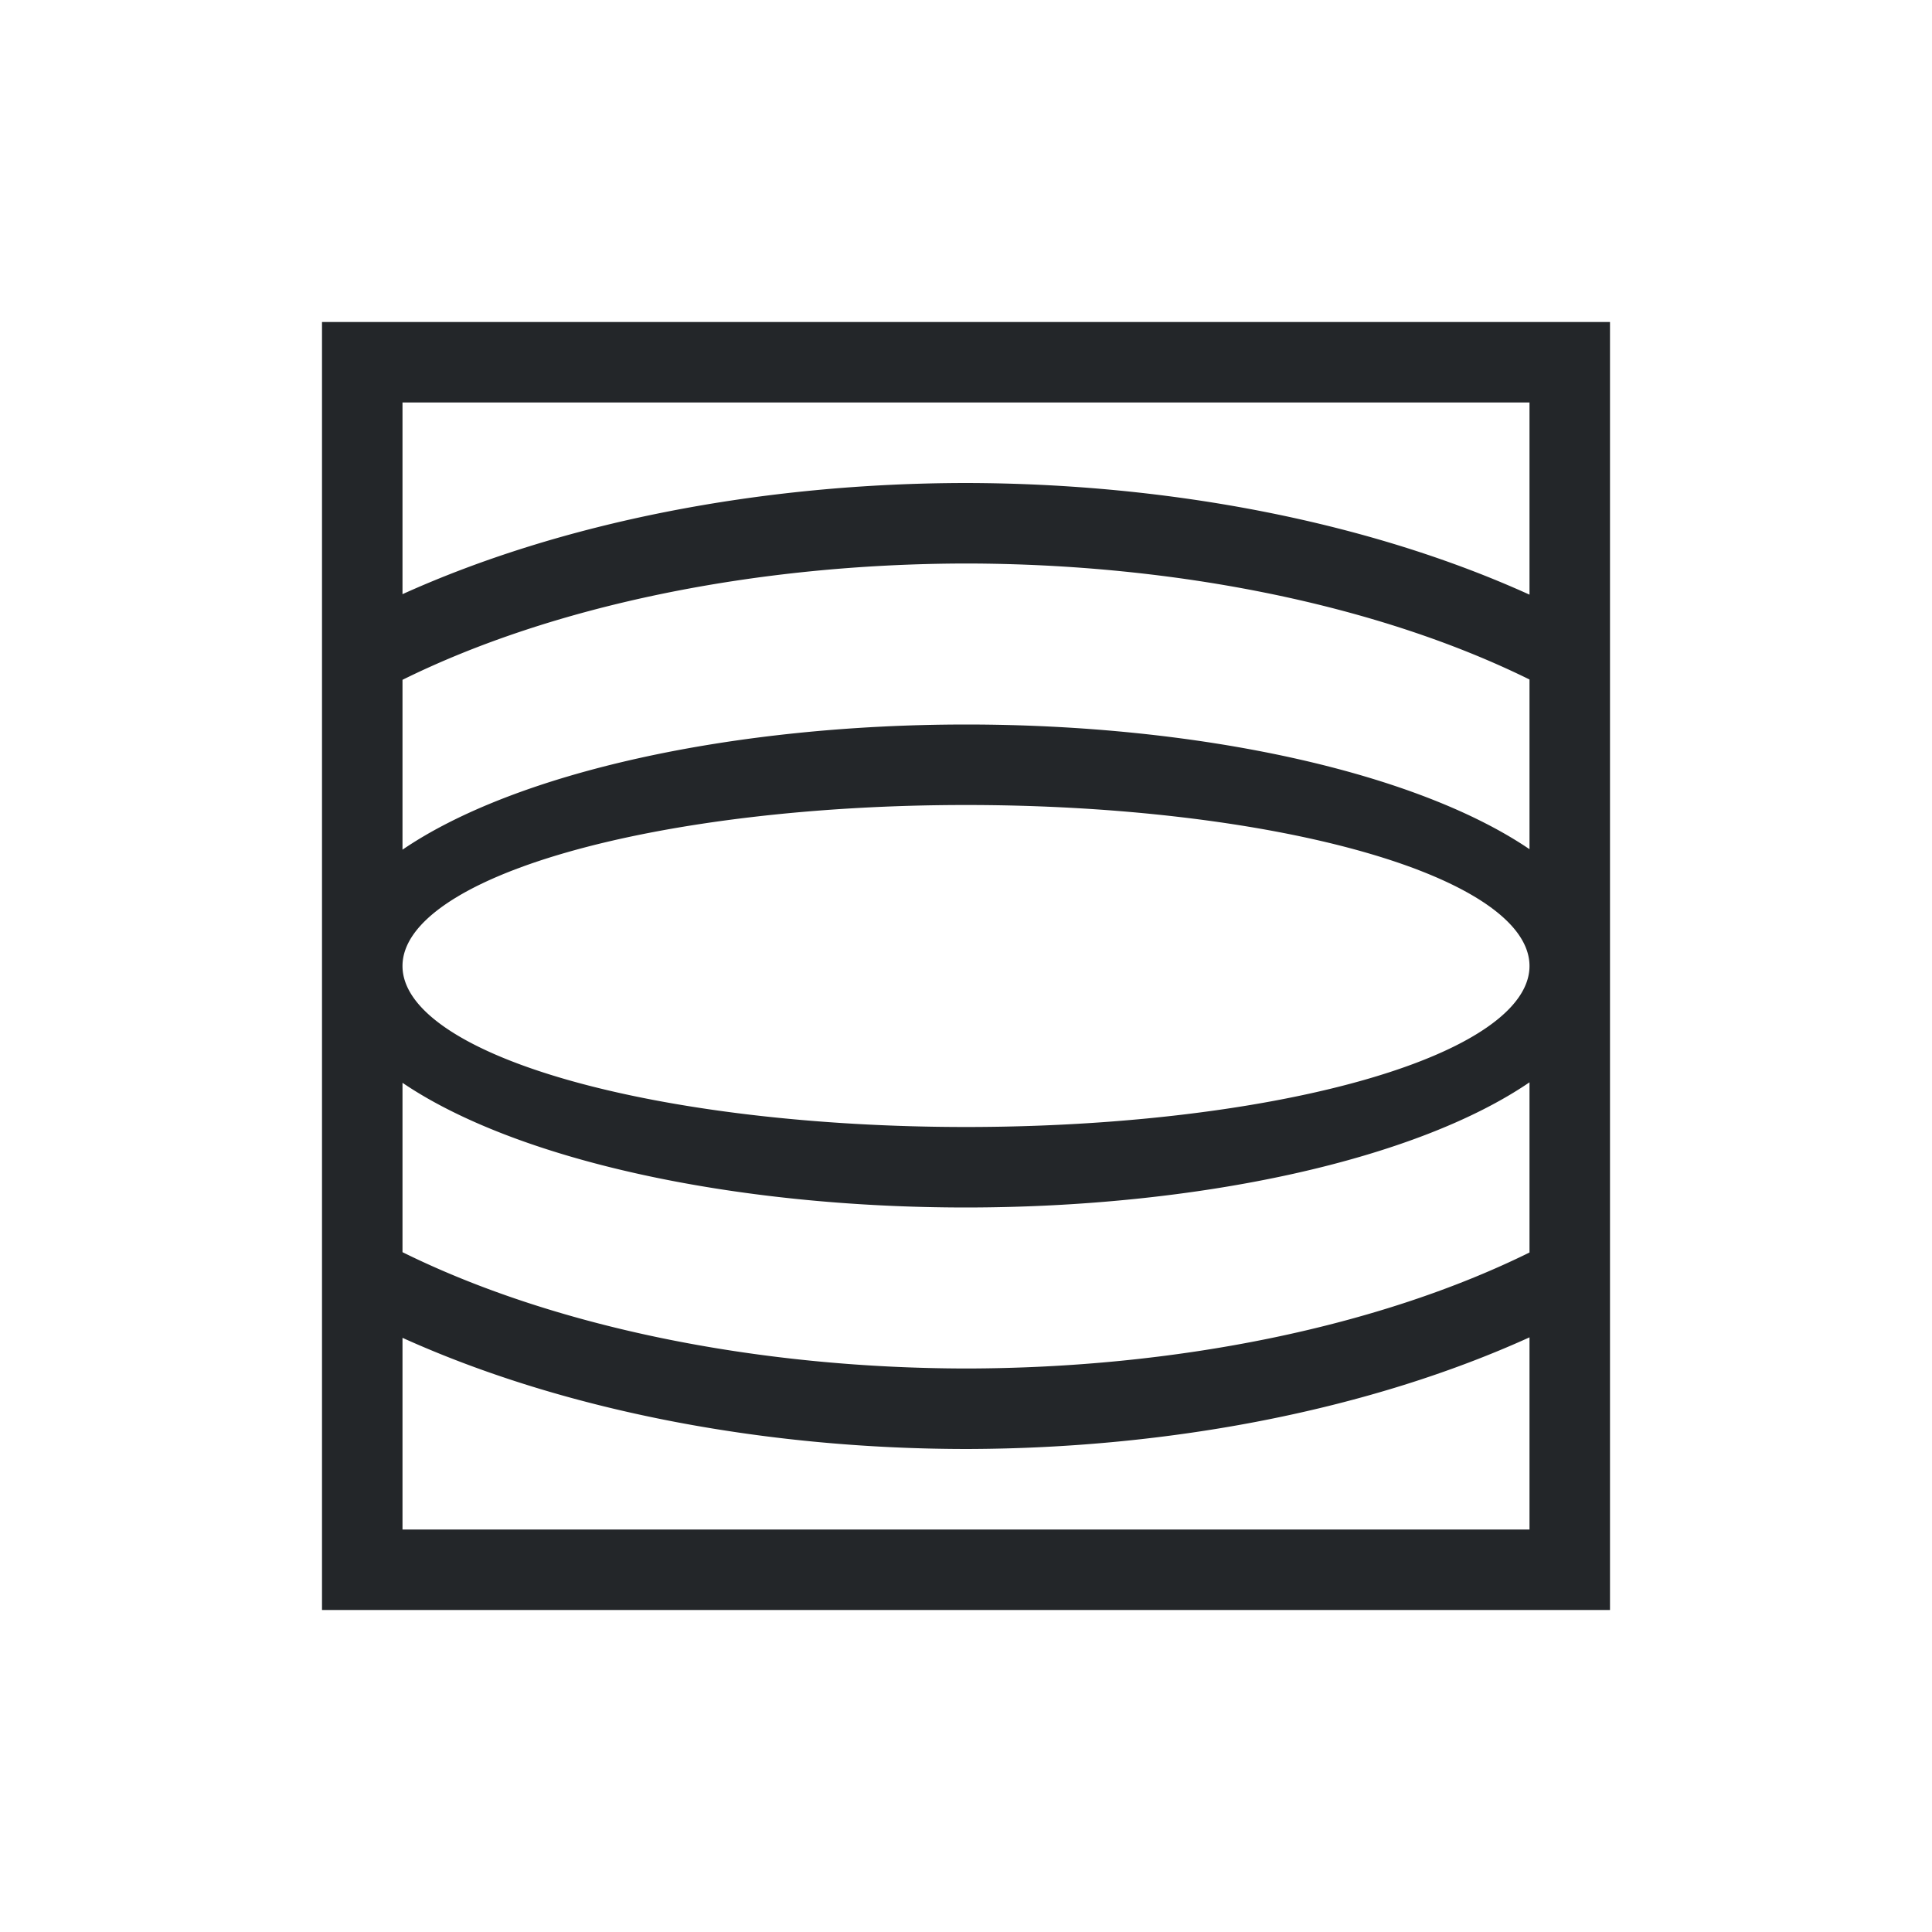 <svg xmlns="http://www.w3.org/2000/svg" viewBox="0 0 24 24" width="24" height="24">
  <defs id="defs3051">
    <style type="text/css" id="current-color-scheme">
      .ColorScheme-Text {
        color:#232629;
      }
      </style>
  </defs>
  <g transform="translate(1,1)">
    <path style="fill:currentColor;fill-opacity:1;stroke:none" d="M 3 3 L 3 6.889 L 3 8.01 L 3 15 L 3 15.111 L 3 19 L 19 19 L 19 15.107 L 19 15 L 19 11 L 19 8.01 L 19 6.893 L 19 3 L 3 3 z M 4 4 L 18 4 L 18 6.387 A 11 6 0 0 0 11 5 A 11 6 0 0 0 4 6.381 L 4 4 z M 11 6 A 10 5 0 0 1 18 7.441 L 18 9.549 A 8 3 0 0 0 11 8 A 8 3 0 0 0 4 9.555 L 4 7.445 A 10 5 0 0 1 11 6 z M 11 9 A 7 2 0 0 1 18 11 A 7 2 0 0 1 11 13 A 7 2 0 0 1 4 11 A 7 2 0 0 1 11 9 z M 18 12.445 L 18 14.559 A 10 5 0 0 1 11 16 A 10 5 0 0 1 4 14.555 L 4 12.451 A 8 3 0 0 0 11 14 A 8 3 0 0 0 18 12.445 z M 18 15.613 L 18 18 L 4 18 L 4 15.619 A 11 6 0 0 0 11 17 A 11 6 0 0 0 18 15.613 z " class="ColorScheme-Text"/>
  </g>
</svg>
